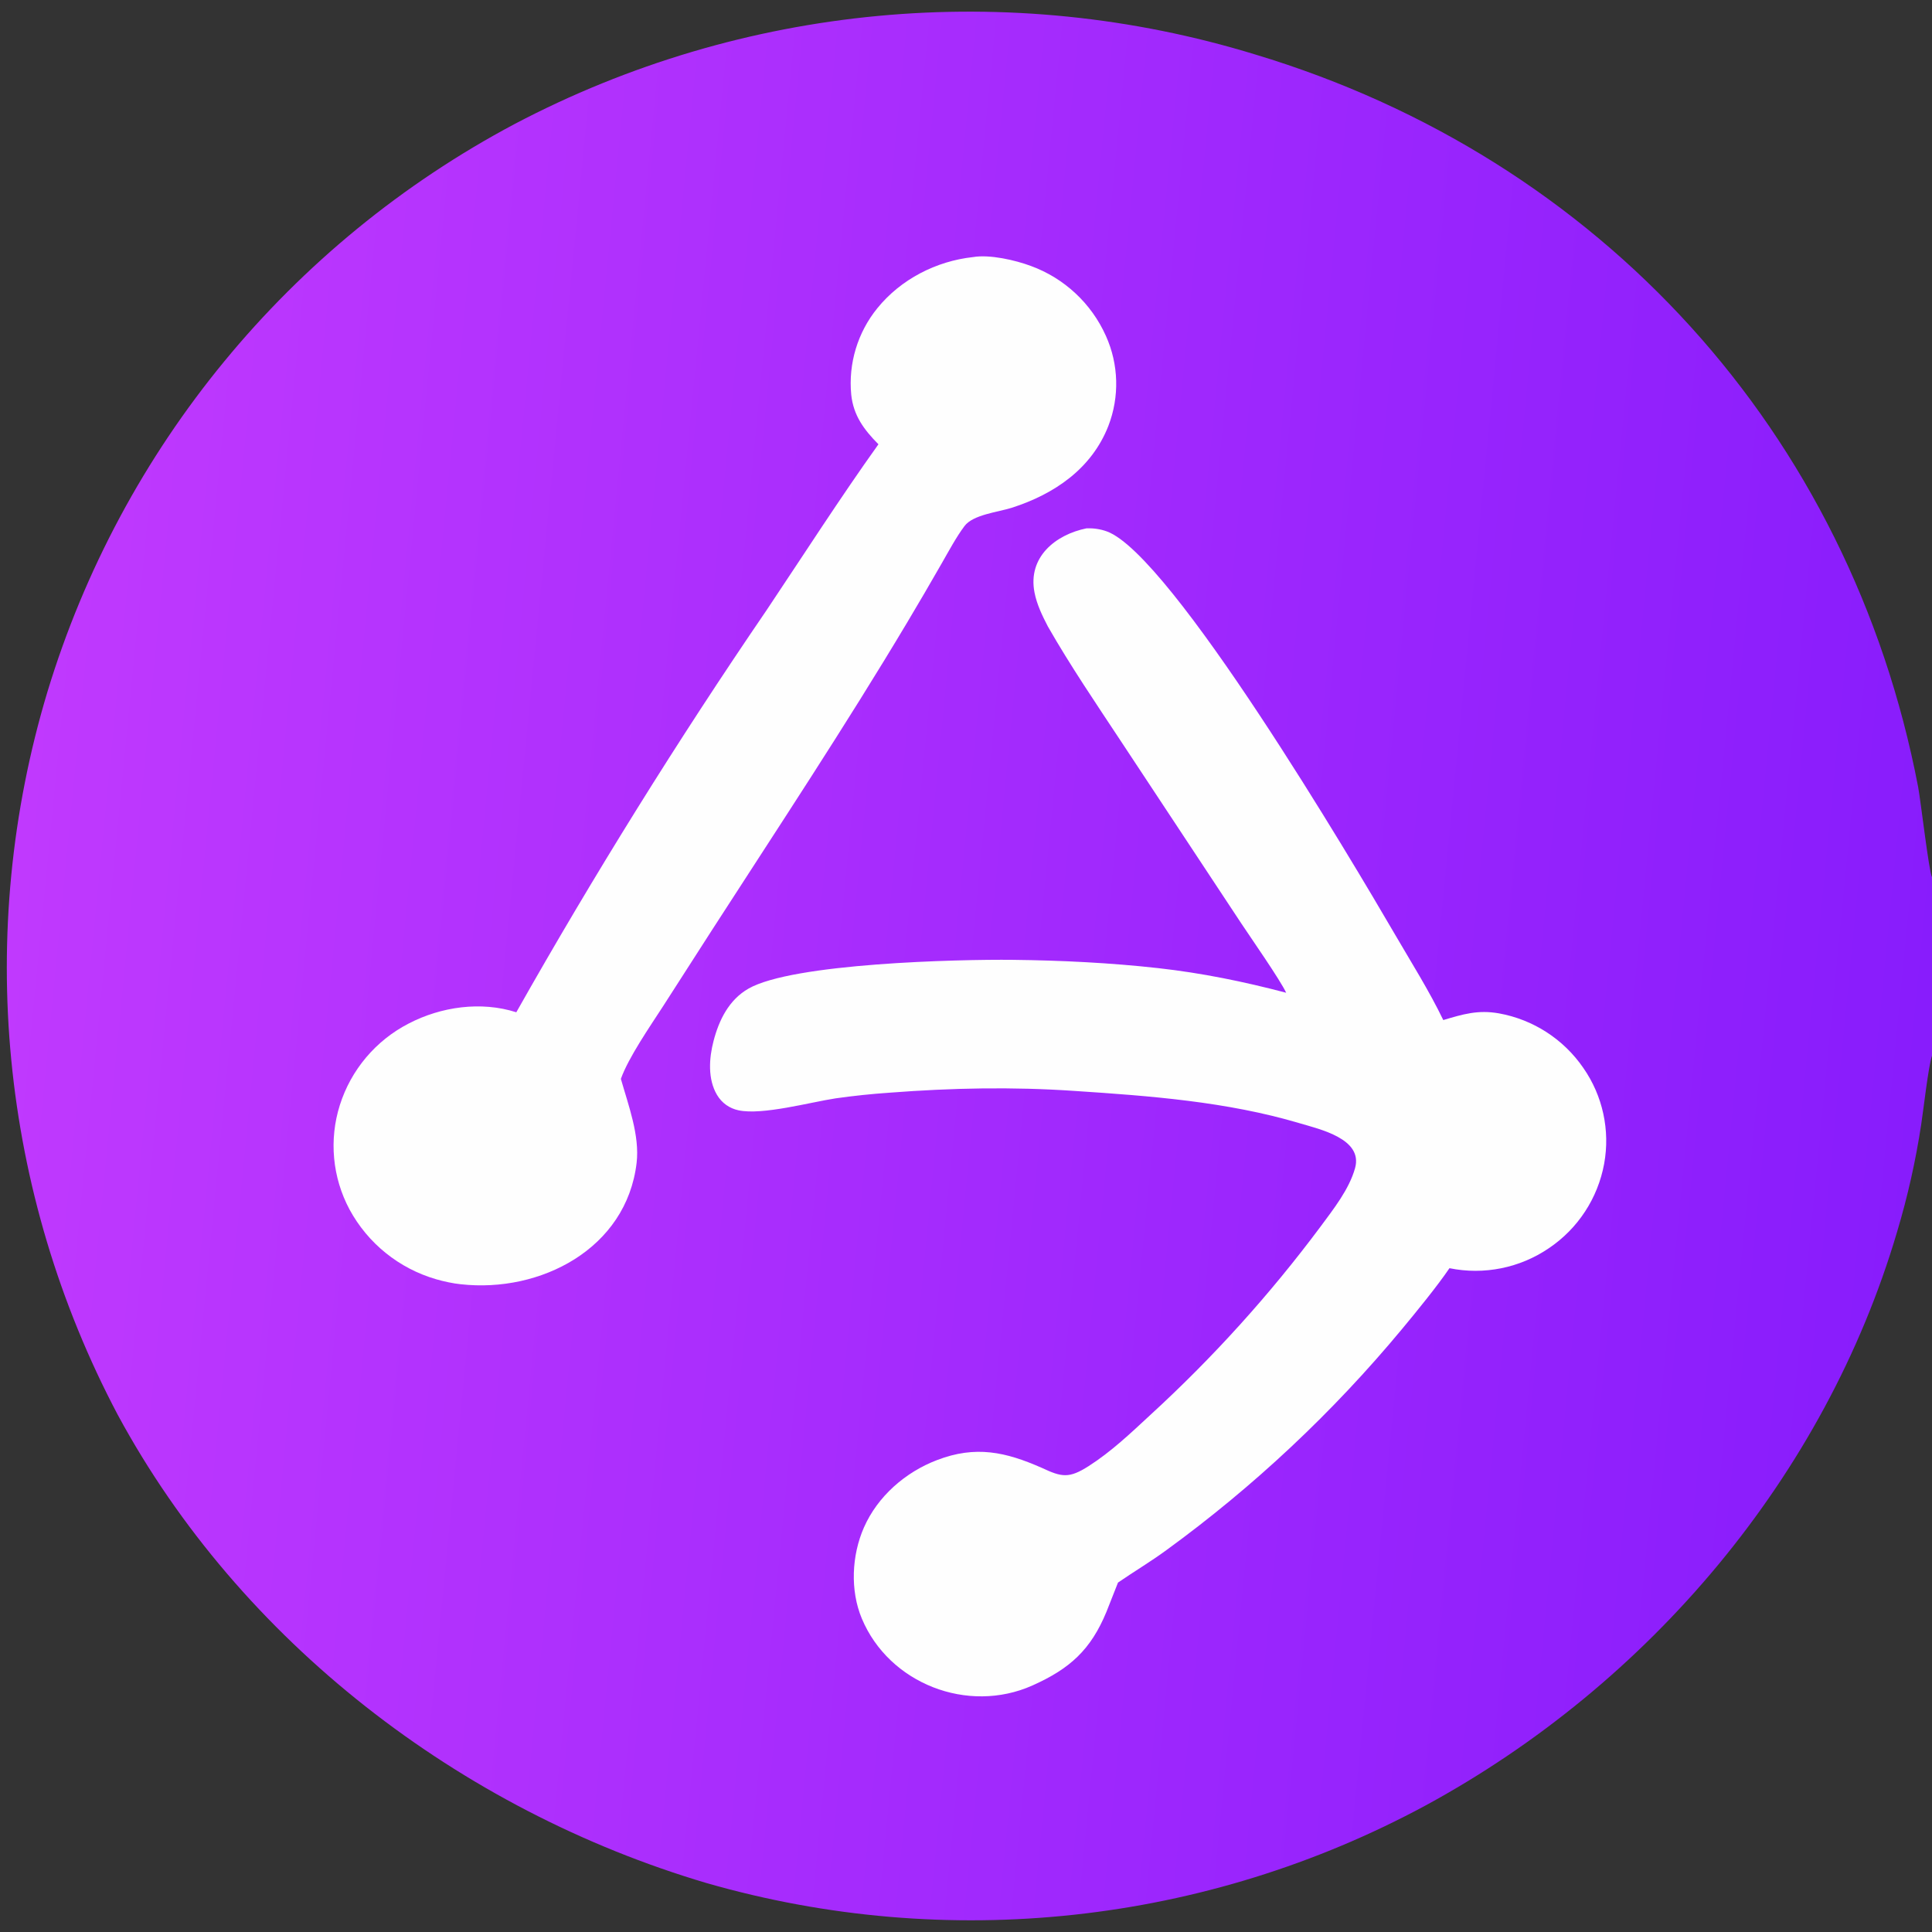 <?xml version="1.0" encoding="utf-8" ?><svg xmlns="http://www.w3.org/2000/svg" xmlns:xlink="http://www.w3.org/1999/xlink" width="461" height="461" viewBox="0 0 461 461"><rect x="0" y="0" width="461" height="461" fill="#333333" stroke="none"/><defs><linearGradient id="gradient_0" gradientUnits="userSpaceOnUse" x1="459.906" y1="252.713" x2="3.151" y2="208.202"><stop offset="0" stop-color="#881CFC"/><stop offset="1" stop-color="#C039FE"/></linearGradient></defs><path fill="url(#gradient_0)" d="M461 251.9C460.117 254.476 458.95 264.955 458.435 268.23C457.124 276.909 455.201 285.485 452.681 293.893C435.482 352.273 393.528 401.794 340.272 430.749C287.678 459.169 226.038 465.836 168.583 449.32C109.833 431.915 57.351 391.726 28.081 337.564C0.035 284.494 -5.983 222.515 11.328 165.041C28.985 106.852 69.107 58.102 122.813 29.581C177.22 0.947 240.743 -5.012 299.526 13.005C381.836 37.785 441.493 103.151 457.699 187.818C458.274 190.817 460.287 208.185 461 209.293L461 251.9Z"/><path fill="#FEFEFE" d="M259.268 126.065C260.915 126.011 262.526 126.233 264.078 126.791C279.398 132.293 322.849 205.787 332.844 222.942C336.746 229.641 341.024 236.422 344.385 243.4C349.094 241.996 352.66 240.917 357.663 241.801C365.842 243.277 373.092 247.963 377.797 254.814C382.436 261.469 384.227 269.701 382.773 277.682C381.268 285.905 376.51 293.174 369.575 297.843C362.637 302.565 354.084 304.284 345.86 302.608C342.897 306.968 337.937 313.037 334.511 317.16C318.035 337.002 299.152 354.716 278.299 369.894C274.589 372.616 270.59 374.994 266.768 377.623C265.869 379.944 264.955 382.259 264.028 384.569C260.285 393.641 255.322 398.17 246.344 402.179C230.959 409.05 212.149 401.766 205.637 386.198C202.835 379.5 203.208 371.158 206.148 364.472C209.418 357.039 216.036 351.267 223.597 348.389C232.786 344.866 239.943 346.433 248.594 350.252C253.366 352.484 255.083 352.822 259.781 349.821C265.144 346.395 269.778 341.985 274.431 337.673C289.36 324.005 302.965 308.957 315.065 292.73C318.173 288.519 321.933 283.791 323.339 278.716C325.271 271.74 314.951 269.458 310.097 268.015C292.776 262.865 274.407 261.498 256.451 260.312C241.552 259.299 227.14 259.59 212.293 260.727C207.982 261.022 203.683 261.473 199.405 262.079C193.384 262.994 181.937 266.146 176.229 264.936C174.048 264.474 172.245 263.19 171.1 261.276C168.834 257.486 169.195 252.465 170.268 248.364C171.578 243.351 173.942 238.574 178.576 235.909C189.118 229.847 228.579 228.884 241.688 229.031C253.153 229.159 264.99 229.737 276.391 231.012C286.783 232.174 296.794 234.225 306.895 236.88C305.454 233.787 298.41 223.699 296.195 220.35L267.503 176.916C261.576 167.939 255.368 158.818 250.031 149.473C248.69 146.897 247.392 144.213 246.839 141.336C245.217 132.899 251.885 127.558 259.268 126.065Z"/><path fill="#FEFEFE" d="M232.168 61.345C236.16 60.663 242.285 62.077 245.999 63.468C253.967 66.387 260.417 72.402 263.883 80.147C266.946 86.942 267.157 94.68 264.471 101.631C260.483 111.837 251.58 117.903 241.444 121.152C238.171 122.201 232.202 122.781 230.14 125.524C228.189 128.119 226.325 131.609 224.69 134.451C222.013 139.136 219.291 143.794 216.525 148.427C201.702 173.274 185.701 197.42 170.016 221.727L158.162 240.184C155.119 244.892 149.971 252.322 148.148 257.434C149.939 263.724 152.677 270.958 151.903 277.491C149.473 298.011 128.893 308.557 109.941 306.437C108.183 306.27 105.723 305.737 104.046 305.238C95.219 302.679 87.785 296.689 83.408 288.607C79.307 280.95 78.472 271.961 81.094 263.68C83.758 255.274 89.662 248.276 97.501 244.236C105.262 240.193 114.797 238.852 123.198 241.541C141.739 208.724 161.666 176.71 182.924 145.585C191.519 132.735 200.689 118.472 209.607 106.013C206.133 102.507 203.635 99.138 203.112 94.145C202.405 86.722 204.646 79.32 209.351 73.535C214.949 66.632 223.374 62.307 232.168 61.345Z"/></svg>